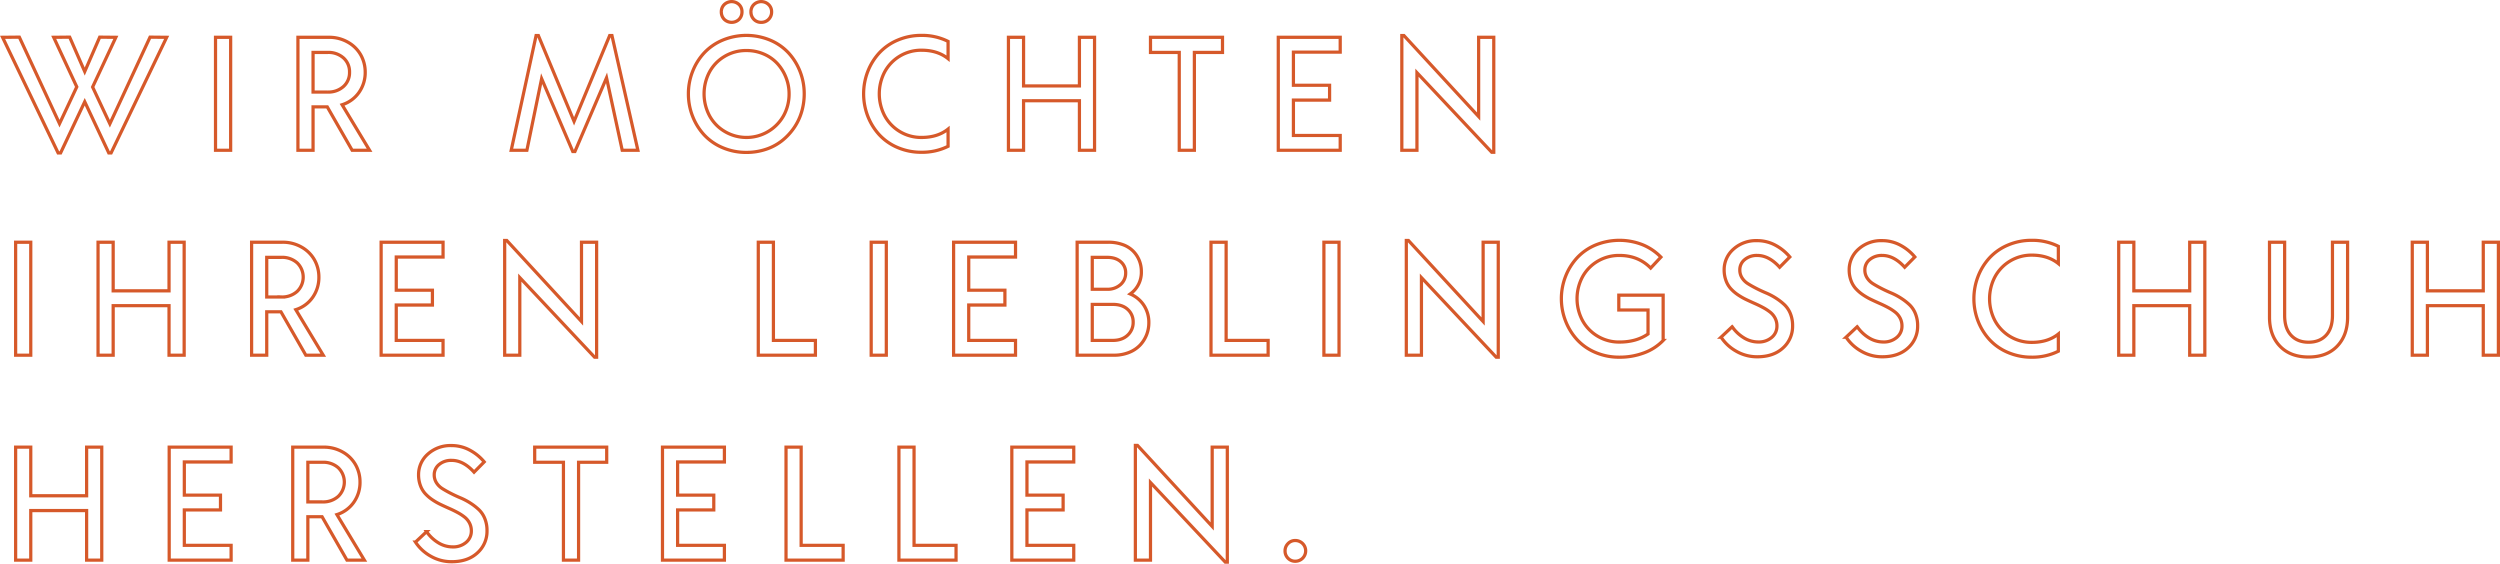 <svg xmlns="http://www.w3.org/2000/svg" width="1549.36" height="349.359" viewBox="0 0 1549.36 349.359"><path d="M.2,33.98l10.4-.1L35.5,87.5l10.693-22.8L31.885,33.98l9.912-.1,9.326,21.338L60.4,33.883l10.01.1-14.4,30.811L66.7,87.594,91.6,33.883l10.3.1L67.48,105.611H66.016L51.123,73.922,36.182,105.611H34.619ZM132.178,104V33.98h9.375V104Zm51.074,0V33.98h18.994A23.374,23.374,0,0,1,214.4,37.109a20.8,20.8,0,0,1,7.91,7.993,21.756,21.756,0,0,1,2.637,10.534,21.329,21.329,0,0,1-3.788,12.412,20.1,20.1,0,0,1-10.528,7.73L227.653,104H216.862L201.435,77.1h-8.808V104Zm9.375-36.084h9.1a13.892,13.892,0,0,0,9.738-3.436,11.426,11.426,0,0,0,3.768-8.845,11.442,11.442,0,0,0-3.743-8.869,13.931,13.931,0,0,0-9.762-3.411h-9.1ZM315.43,104,330.85,32.906h1.419L354.384,86.08l22.065-53.174h1.419L393.945,104h-9.717l-9.718-44.922-19.6,45.7h-1.32l-19.31-45.176L325.146,104ZM425.244,69.015a37.524,37.524,0,0,1,2.588-13.828,36.174,36.174,0,0,1,7.2-11.556A33.394,33.394,0,0,1,446.46,35.74a38.452,38.452,0,0,1,29.452,0,33.044,33.044,0,0,1,11.37,7.891,36.418,36.418,0,0,1,7.158,11.556,37.612,37.612,0,0,1,2.581,13.828,38.952,38.952,0,0,1-1.631,11.247,34.792,34.792,0,0,1-4.772,9.954,36.91,36.91,0,0,1-7.426,7.9,32.585,32.585,0,0,1-9.958,5.294,37.491,37.491,0,0,1-12,1.9,37,37,0,0,1-14.771-2.928,33.23,33.23,0,0,1-11.426-7.9,36.343,36.343,0,0,1-7.2-11.589A37.748,37.748,0,0,1,425.244,69.015Zm12.933-13.269a29.027,29.027,0,0,0,0,26.562,25.329,25.329,0,0,0,9.309,9.872,26.363,26.363,0,0,0,36.888-9.872,27.718,27.718,0,0,0,3.271-13.293A27.274,27.274,0,0,0,485.693,58.8a27.752,27.752,0,0,0-5.347-8.577,24.549,24.549,0,0,0-8.374-5.865,26.548,26.548,0,0,0-10.742-2.175,25.746,25.746,0,0,0-13.744,3.739A25.2,25.2,0,0,0,438.177,55.746Zm7.477-37.561a6.092,6.092,0,0,1,1.831-4.51,6.653,6.653,0,0,1,9.131,0,6.092,6.092,0,0,1,1.831,4.51,6.421,6.421,0,0,1-1.807,4.656,6.586,6.586,0,0,1-9.18,0A6.421,6.421,0,0,1,445.654,18.185Zm18.359,0a6.1,6.1,0,0,1,1.824-4.51,6.578,6.578,0,0,1,9.1.024,6.046,6.046,0,0,1,1.873,4.485,6.342,6.342,0,0,1-1.849,4.656,6.186,6.186,0,0,1-4.572,1.863,6.085,6.085,0,0,1-4.572-1.863A6.434,6.434,0,0,1,464.014,18.185Zm72.4,64.672a38.5,38.5,0,0,1,0-27.7,36.42,36.42,0,0,1,7.153-11.53,33.056,33.056,0,0,1,11.364-7.891,36.788,36.788,0,0,1,14.746-2.932,35.806,35.806,0,0,1,16.5,3.711v10.7q-6.494-5.229-16.406-5.229a25.662,25.662,0,0,0-23,13.66,29.332,29.332,0,0,0,0,26.733,25.662,25.662,0,0,0,23,13.66q9.961,0,16.406-5.18V101.53a35.965,35.965,0,0,1-16.5,3.691,36.842,36.842,0,0,1-14.746-2.927,32.892,32.892,0,0,1-11.364-7.9A36.646,36.646,0,0,1,536.414,82.857ZM623.584,104V33.98h9.375V64.107h34.619V33.98h9.375V104h-9.375V73.287H632.959V104Zm88.037-60.645V33.98H756.25v9.375H738.818V104h-9.375V43.355ZM790.82,104V33.98H829.2v9.18h-29V63.717h22.412V72.9H800.2V94.82h29V104Zm76.563,0V32.906H868.7L914.99,83.1V33.98h9.375v71.24H923.1L876.758,55.9V104ZM8.3,231V160.98h9.375V231Zm51.074,0V160.98H68.75v30.127h34.619V160.98h9.375V231h-9.375V200.287H68.75V231Zm95.166,0V160.98h18.994a23.374,23.374,0,0,1,12.158,3.128,20.8,20.8,0,0,1,7.91,7.993,21.757,21.757,0,0,1,2.637,10.534,21.329,21.329,0,0,1-3.788,12.412,20.1,20.1,0,0,1-10.528,7.73L198.942,231H188.151l-15.427-26.9h-8.808V231Zm9.375-36.084h9.1a13.892,13.892,0,0,0,9.738-3.436,12.322,12.322,0,0,0,.024-17.714,13.931,13.931,0,0,0-9.762-3.411h-9.1ZM234.814,231V160.98h38.379v9.18h-29v20.557H266.6v9.18H244.189V221.82h29V231Zm76.563,0V159.906H312.7l46.289,50.2V160.98h9.375v71.24h-1.27L320.752,182.9V231Zm157.178,0V160.98h9.375v60.84h26.025V231Zm69.971,0V160.98H547.9V231Zm51.074,0V160.98h38.379v9.18h-29v20.557h22.412v9.18H598.975V221.82h29V231Zm76.563,0V160.98h19.287a25.5,25.5,0,0,1,9.009,1.493,17.238,17.238,0,0,1,6.445,4.039,17.752,17.752,0,0,1,3.76,5.753,18.211,18.211,0,0,1,1.294,6.879,16.332,16.332,0,0,1-6.885,13.9,19.015,19.015,0,0,1,8.438,7.013,19.262,19.262,0,0,1,3.086,10.875,20.081,20.081,0,0,1-5.463,13.832,19.005,19.005,0,0,1-6.847,4.53,24.646,24.646,0,0,1-9.348,1.7Zm9.375-9.18h12.72q5.773,0,9.2-3.237a10.617,10.617,0,0,0,3.424-8.043,10.3,10.3,0,0,0-3.376-7.92q-3.376-3.114-9.246-3.114h-12.72Zm0-31.689h9.1a12,12,0,0,0,8.418-2.905,9.308,9.308,0,0,0,3.181-7.153,8.877,8.877,0,0,0-3.083-7.031q-3.083-2.686-8.419-2.686h-9.2ZM749.121,231V160.98H758.5v60.84h26.025V231Zm69.971,0V160.98h9.375V231Zm51.074,0V159.906h1.318l46.289,50.2V160.98h9.375v71.24h-1.27L879.541,182.9V231Zm98.683-21.228a38.067,38.067,0,0,1,0-27.6,36.6,36.6,0,0,1,7.157-11.548,32.9,32.9,0,0,1,11.383-7.886,39.121,39.121,0,0,1,29.223-.2,33.441,33.441,0,0,1,11.332,7.666l-6.33,6.787q-7.652-7.812-19.348-7.812a25.854,25.854,0,0,0-13.657,3.661,25.269,25.269,0,0,0-9.34,9.761,28.781,28.781,0,0,0,0,26.733,25.43,25.43,0,0,0,9.365,9.812,25.707,25.707,0,0,0,13.633,3.695q10.487,0,17.7-5V202.973h-18.115v-9.18h27.49v28.072A31.545,31.545,0,0,1,1017.6,229.5a42.617,42.617,0,0,1-15.436,2.723,36.968,36.968,0,0,1-14.779-2.935,32.737,32.737,0,0,1-11.383-7.923A36.966,36.966,0,0,1,968.849,209.772Zm96.385,10.052,6.885-6.482a23.843,23.843,0,0,0,7.275,6.9,16.892,16.892,0,0,0,8.838,2.559,12.271,12.271,0,0,0,8.4-2.827,9.012,9.012,0,0,0,3.223-7.067,10.388,10.388,0,0,0-1.123-4.85,11.378,11.378,0,0,0-3-3.68,29.127,29.127,0,0,0-4.346-2.851q-2.466-1.34-5.176-2.534t-5.42-2.489a38.787,38.787,0,0,1-5.176-2.982,24.964,24.964,0,0,1-4.346-3.74,15.341,15.341,0,0,1-3-5.06,18.944,18.944,0,0,1-1.123-6.673A16.9,16.9,0,0,1,1073,165.186,20.805,20.805,0,0,1,1087.451,160a23.663,23.663,0,0,1,11.494,2.859,30.049,30.049,0,0,1,8.891,7.247l-6.3,6.385q-6.6-7.311-13.892-7.311a11.611,11.611,0,0,0-7.764,2.559,8.1,8.1,0,0,0-3.027,6.458,8.912,8.912,0,0,0,1.392,4.874,11.566,11.566,0,0,0,3.687,3.631q2.295,1.438,5.249,2.948t6.03,2.8a39.492,39.492,0,0,1,6.039,3.193,35.823,35.823,0,0,1,5.283,4.094,15.677,15.677,0,0,1,3.7,5.605,19.559,19.559,0,0,1,1.333,7.359V213a17.918,17.918,0,0,1-6.022,13.561q-5.923,5.415-15.9,5.415a25.749,25.749,0,0,1-12.915-3.392A27.094,27.094,0,0,1,1065.234,219.824Zm77.49,0,6.885-6.482a23.843,23.843,0,0,0,7.275,6.9,16.892,16.892,0,0,0,8.838,2.559,12.271,12.271,0,0,0,8.4-2.827,9.012,9.012,0,0,0,3.223-7.067,10.388,10.388,0,0,0-1.123-4.85,11.378,11.378,0,0,0-3-3.68,29.127,29.127,0,0,0-4.346-2.851q-2.466-1.34-5.176-2.534t-5.42-2.489a38.787,38.787,0,0,1-5.176-2.982,24.964,24.964,0,0,1-4.346-3.74,15.341,15.341,0,0,1-3-5.06,18.944,18.944,0,0,1-1.123-6.673,16.9,16.9,0,0,1,5.859-12.858A20.805,20.805,0,0,1,1164.941,160a23.663,23.663,0,0,1,11.494,2.859,30.049,30.049,0,0,1,8.891,7.247l-6.3,6.385q-6.6-7.311-13.892-7.311a11.611,11.611,0,0,0-7.764,2.559,8.1,8.1,0,0,0-3.027,6.458,8.912,8.912,0,0,0,1.392,4.874,11.566,11.566,0,0,0,3.687,3.631q2.295,1.438,5.249,2.948t6.03,2.8a39.492,39.492,0,0,1,6.039,3.193,35.823,35.823,0,0,1,5.283,4.094,15.677,15.677,0,0,1,3.7,5.605,19.559,19.559,0,0,1,1.333,7.359V213a17.918,17.918,0,0,1-6.022,13.561q-5.923,5.415-15.9,5.415a25.749,25.749,0,0,1-12.915-3.392A27.094,27.094,0,0,1,1142.725,219.824Zm81.776-9.967a38.5,38.5,0,0,1,0-27.7,36.419,36.419,0,0,1,7.153-11.53,33.055,33.055,0,0,1,11.364-7.891,36.788,36.788,0,0,1,14.746-2.932,35.806,35.806,0,0,1,16.5,3.711v10.7q-6.494-5.229-16.406-5.229a25.662,25.662,0,0,0-23,13.66,29.332,29.332,0,0,0,0,26.733,25.662,25.662,0,0,0,23,13.66q9.961,0,16.406-5.18V228.53a35.965,35.965,0,0,1-16.5,3.691,36.842,36.842,0,0,1-14.746-2.927,32.891,32.891,0,0,1-11.364-7.9A36.645,36.645,0,0,1,1224.5,209.857ZM1311.67,231V160.98h9.375v30.127h34.619V160.98h9.375V231h-9.375V200.287h-34.619V231Zm93.457-23.584V160.98h9.375v45.348q0,8.014,3.986,12.314t10.833,4.3q6.9,0,10.858-4.3t3.962-12.314V160.98h9.375v46.436q0,11.23-6.448,17.969t-17.746,6.738q-11.3,0-17.746-6.738T1405.127,207.416ZM1493.6,231V160.98h9.375v30.127H1537.6V160.98h9.375V231H1537.6V200.287h-34.619V231ZM8.3,358V287.98h9.375v30.127H52.295V287.98H61.67V358H52.295V327.287H17.676V358Zm95.166,0V287.98h38.379v9.18h-29v20.557h22.412v9.18H112.842V348.82h29V358Zm76.563,0V287.98h18.994a23.374,23.374,0,0,1,12.158,3.128,20.8,20.8,0,0,1,7.91,7.993,21.757,21.757,0,0,1,2.637,10.534,21.329,21.329,0,0,1-3.788,12.412,20.1,20.1,0,0,1-10.528,7.73L224.43,358H213.639l-15.427-26.9H189.4V358Zm9.375-36.084h9.1a13.892,13.892,0,0,0,9.738-3.436,12.322,12.322,0,0,0,.024-17.714,13.931,13.931,0,0,0-9.762-3.411h-9.1Zm66.7,24.908,6.885-6.482a23.843,23.843,0,0,0,7.275,6.9A16.892,16.892,0,0,0,279.1,349.8a12.271,12.271,0,0,0,8.4-2.827,9.012,9.012,0,0,0,3.223-7.067,10.388,10.388,0,0,0-1.123-4.85,11.38,11.38,0,0,0-3-3.68,29.127,29.127,0,0,0-4.346-2.851q-2.466-1.34-5.176-2.534t-5.42-2.489a38.787,38.787,0,0,1-5.176-2.982,24.965,24.965,0,0,1-4.346-3.74,15.343,15.343,0,0,1-3-5.06,18.943,18.943,0,0,1-1.123-6.673,16.9,16.9,0,0,1,5.859-12.858A20.805,20.805,0,0,1,278.32,287a23.663,23.663,0,0,1,11.494,2.859,30.047,30.047,0,0,1,8.891,7.247l-6.3,6.385q-6.6-7.311-13.892-7.311a11.612,11.612,0,0,0-7.764,2.559,8.1,8.1,0,0,0-3.027,6.458,8.912,8.912,0,0,0,1.392,4.874,11.566,11.566,0,0,0,3.687,3.631q2.295,1.438,5.249,2.948t6.03,2.8a39.495,39.495,0,0,1,6.039,3.193,35.821,35.821,0,0,1,5.283,4.094,15.678,15.678,0,0,1,3.7,5.605,19.559,19.559,0,0,1,1.333,7.359V340a17.918,17.918,0,0,1-6.022,13.561q-5.923,5.415-15.9,5.415a25.749,25.749,0,0,1-12.915-3.392A27.094,27.094,0,0,1,256.1,346.824Zm73.877-49.468V287.98h44.629v9.375H357.178V358H347.8V297.355ZM409.18,358V287.98h38.379v9.18h-29v20.557h22.412v9.18H418.555V348.82h29V358Zm76.563,0V287.98h9.375v60.84h26.025V358Zm69.971,0V287.98h9.375v60.84h26.025V358Zm69.971,0V287.98h38.379v9.18h-29v20.557h22.412v9.18H635.059V348.82h29V358Zm76.563,0V286.906h1.318l46.289,50.2V287.98h9.375v71.24h-1.27L711.621,309.9V358Zm92.773-5.737a6.251,6.251,0,0,1,1.849-4.53,6.054,6.054,0,0,1,4.5-1.891,6.421,6.421,0,1,1,0,12.842,6.07,6.07,0,0,1-4.523-1.867A6.271,6.271,0,0,1,795.02,352.263Z" transform="translate(1.388 -10.861)" fill="none" stroke="#d6592a" stroke-width="2"></path></svg>